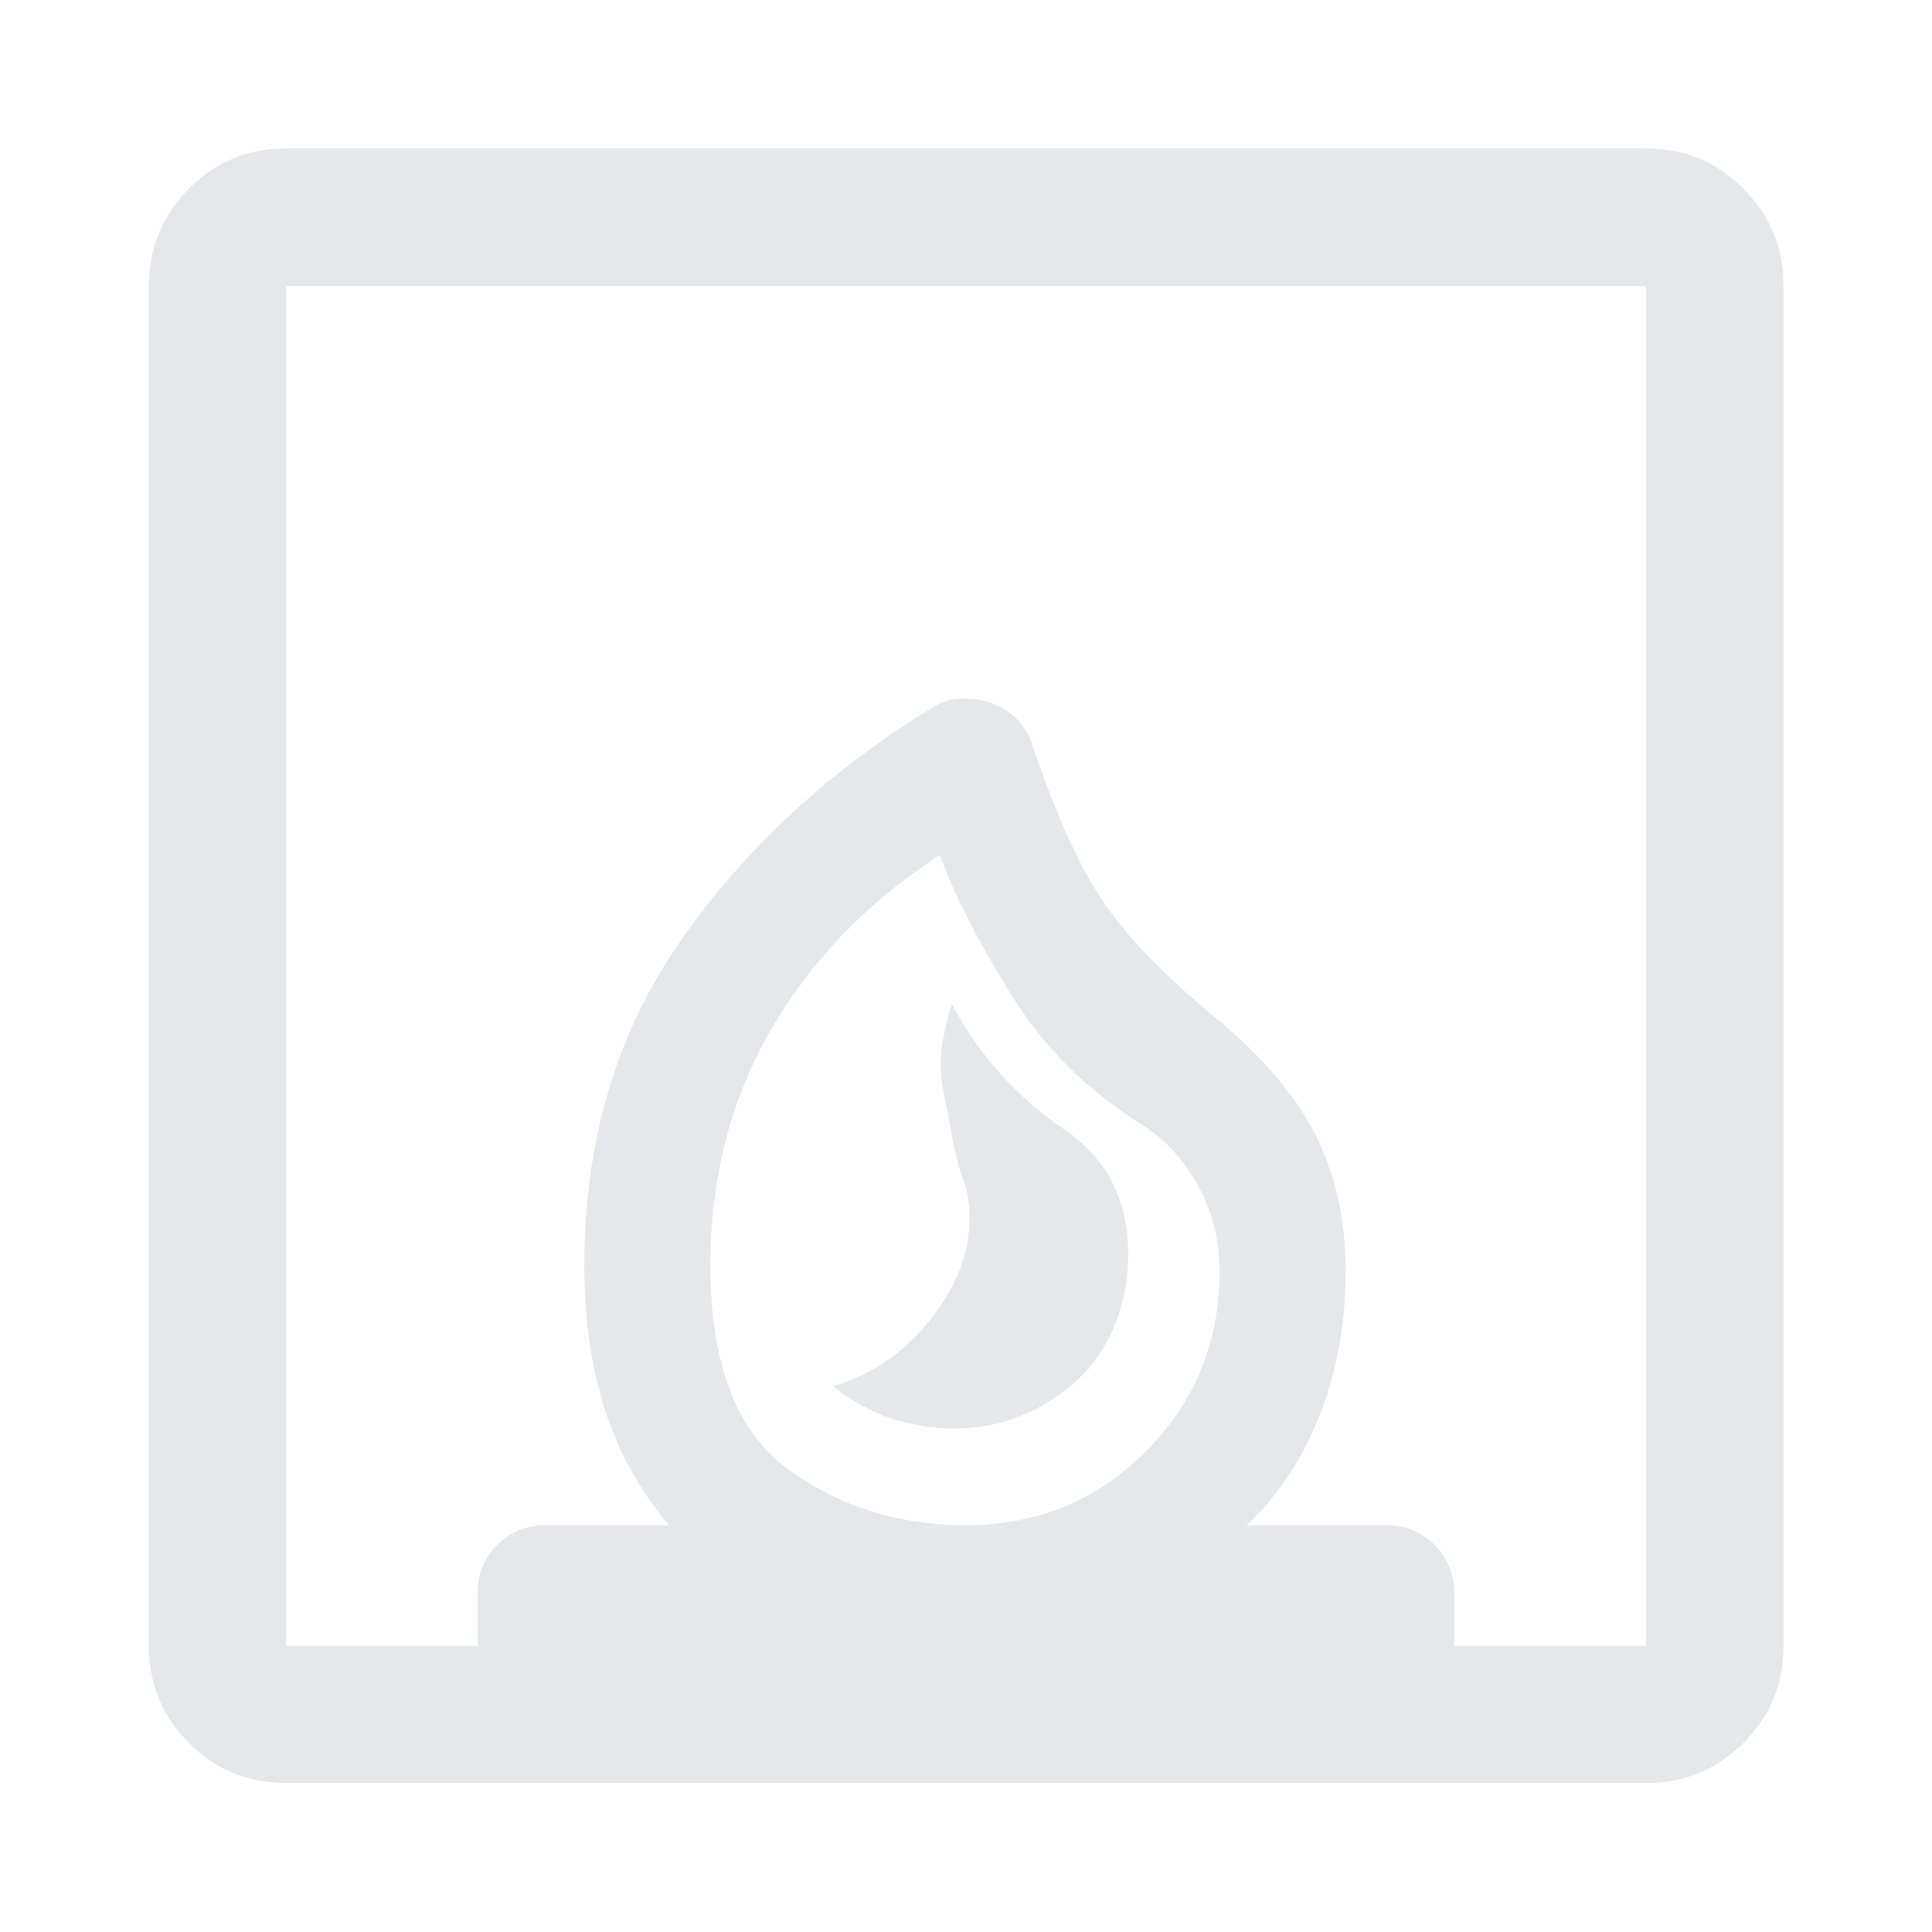 <svg width="16" height="16" viewBox="0 0 16 16" fill="none" xmlns="http://www.w3.org/2000/svg">
<path d="M6.9 11.481C7.055 11.603 7.216 11.692 7.383 11.747C7.55 11.803 7.722 11.831 7.9 11.831C8.243 11.831 8.554 11.722 8.832 11.506C9.111 11.289 9.278 10.981 9.333 10.581C9.389 10.036 9.216 9.628 8.816 9.356C8.416 9.083 8.105 8.736 7.883 8.314C7.828 8.492 7.797 8.642 7.791 8.764C7.786 8.886 7.805 9.036 7.85 9.214C7.883 9.436 7.928 9.628 7.983 9.789C8.039 9.95 8.044 10.136 8 10.347C7.944 10.581 7.819 10.806 7.625 11.022C7.43 11.239 7.189 11.392 6.9 11.481ZM1.233 13.631V2.369C1.233 2.053 1.344 1.784 1.565 1.562C1.786 1.34 2.054 1.229 2.369 1.229H13.631C13.947 1.229 14.216 1.34 14.437 1.562C14.659 1.784 14.77 2.053 14.77 2.369V13.631C14.77 13.946 14.659 14.214 14.437 14.435C14.216 14.656 13.947 14.766 13.631 14.766H2.369C2.054 14.766 1.786 14.656 1.565 14.435C1.344 14.214 1.233 13.946 1.233 13.631ZM8.001 12.631C8.589 12.631 9.086 12.427 9.491 12.018C9.897 11.61 10.1 11.114 10.1 10.531C10.1 10.27 10.041 10.034 9.925 9.823C9.808 9.612 9.661 9.448 9.483 9.331C9.016 9.042 8.647 8.678 8.375 8.239C8.103 7.8 7.905 7.414 7.783 7.081C7.183 7.47 6.716 7.953 6.383 8.531C6.05 9.108 5.883 9.758 5.883 10.481C5.883 11.288 6.095 11.848 6.518 12.161C6.942 12.474 7.436 12.631 8.001 12.631ZM2.369 13.631H3.956V13.195C3.956 13.034 4.01 12.9 4.12 12.792C4.229 12.684 4.363 12.631 4.524 12.631H5.54C5.303 12.352 5.128 12.036 5.012 11.682C4.897 11.328 4.839 10.927 4.839 10.481C4.839 9.449 5.105 8.553 5.637 7.791C6.169 7.028 6.862 6.386 7.715 5.864C7.79 5.814 7.87 5.788 7.955 5.785C8.041 5.783 8.122 5.794 8.2 5.819C8.278 5.844 8.348 5.886 8.41 5.945C8.472 6.005 8.518 6.077 8.548 6.163C8.725 6.697 8.911 7.116 9.106 7.421C9.301 7.726 9.62 8.061 10.061 8.424C10.452 8.748 10.73 9.074 10.896 9.402C11.061 9.73 11.144 10.106 11.144 10.531C11.144 10.954 11.073 11.347 10.933 11.709C10.793 12.07 10.59 12.378 10.326 12.631H11.476C11.636 12.631 11.771 12.685 11.88 12.794C11.989 12.903 12.044 13.038 12.044 13.198V13.631H13.631V2.369H2.369V13.631Z" fill="#E5E7EB"/>
</svg>
